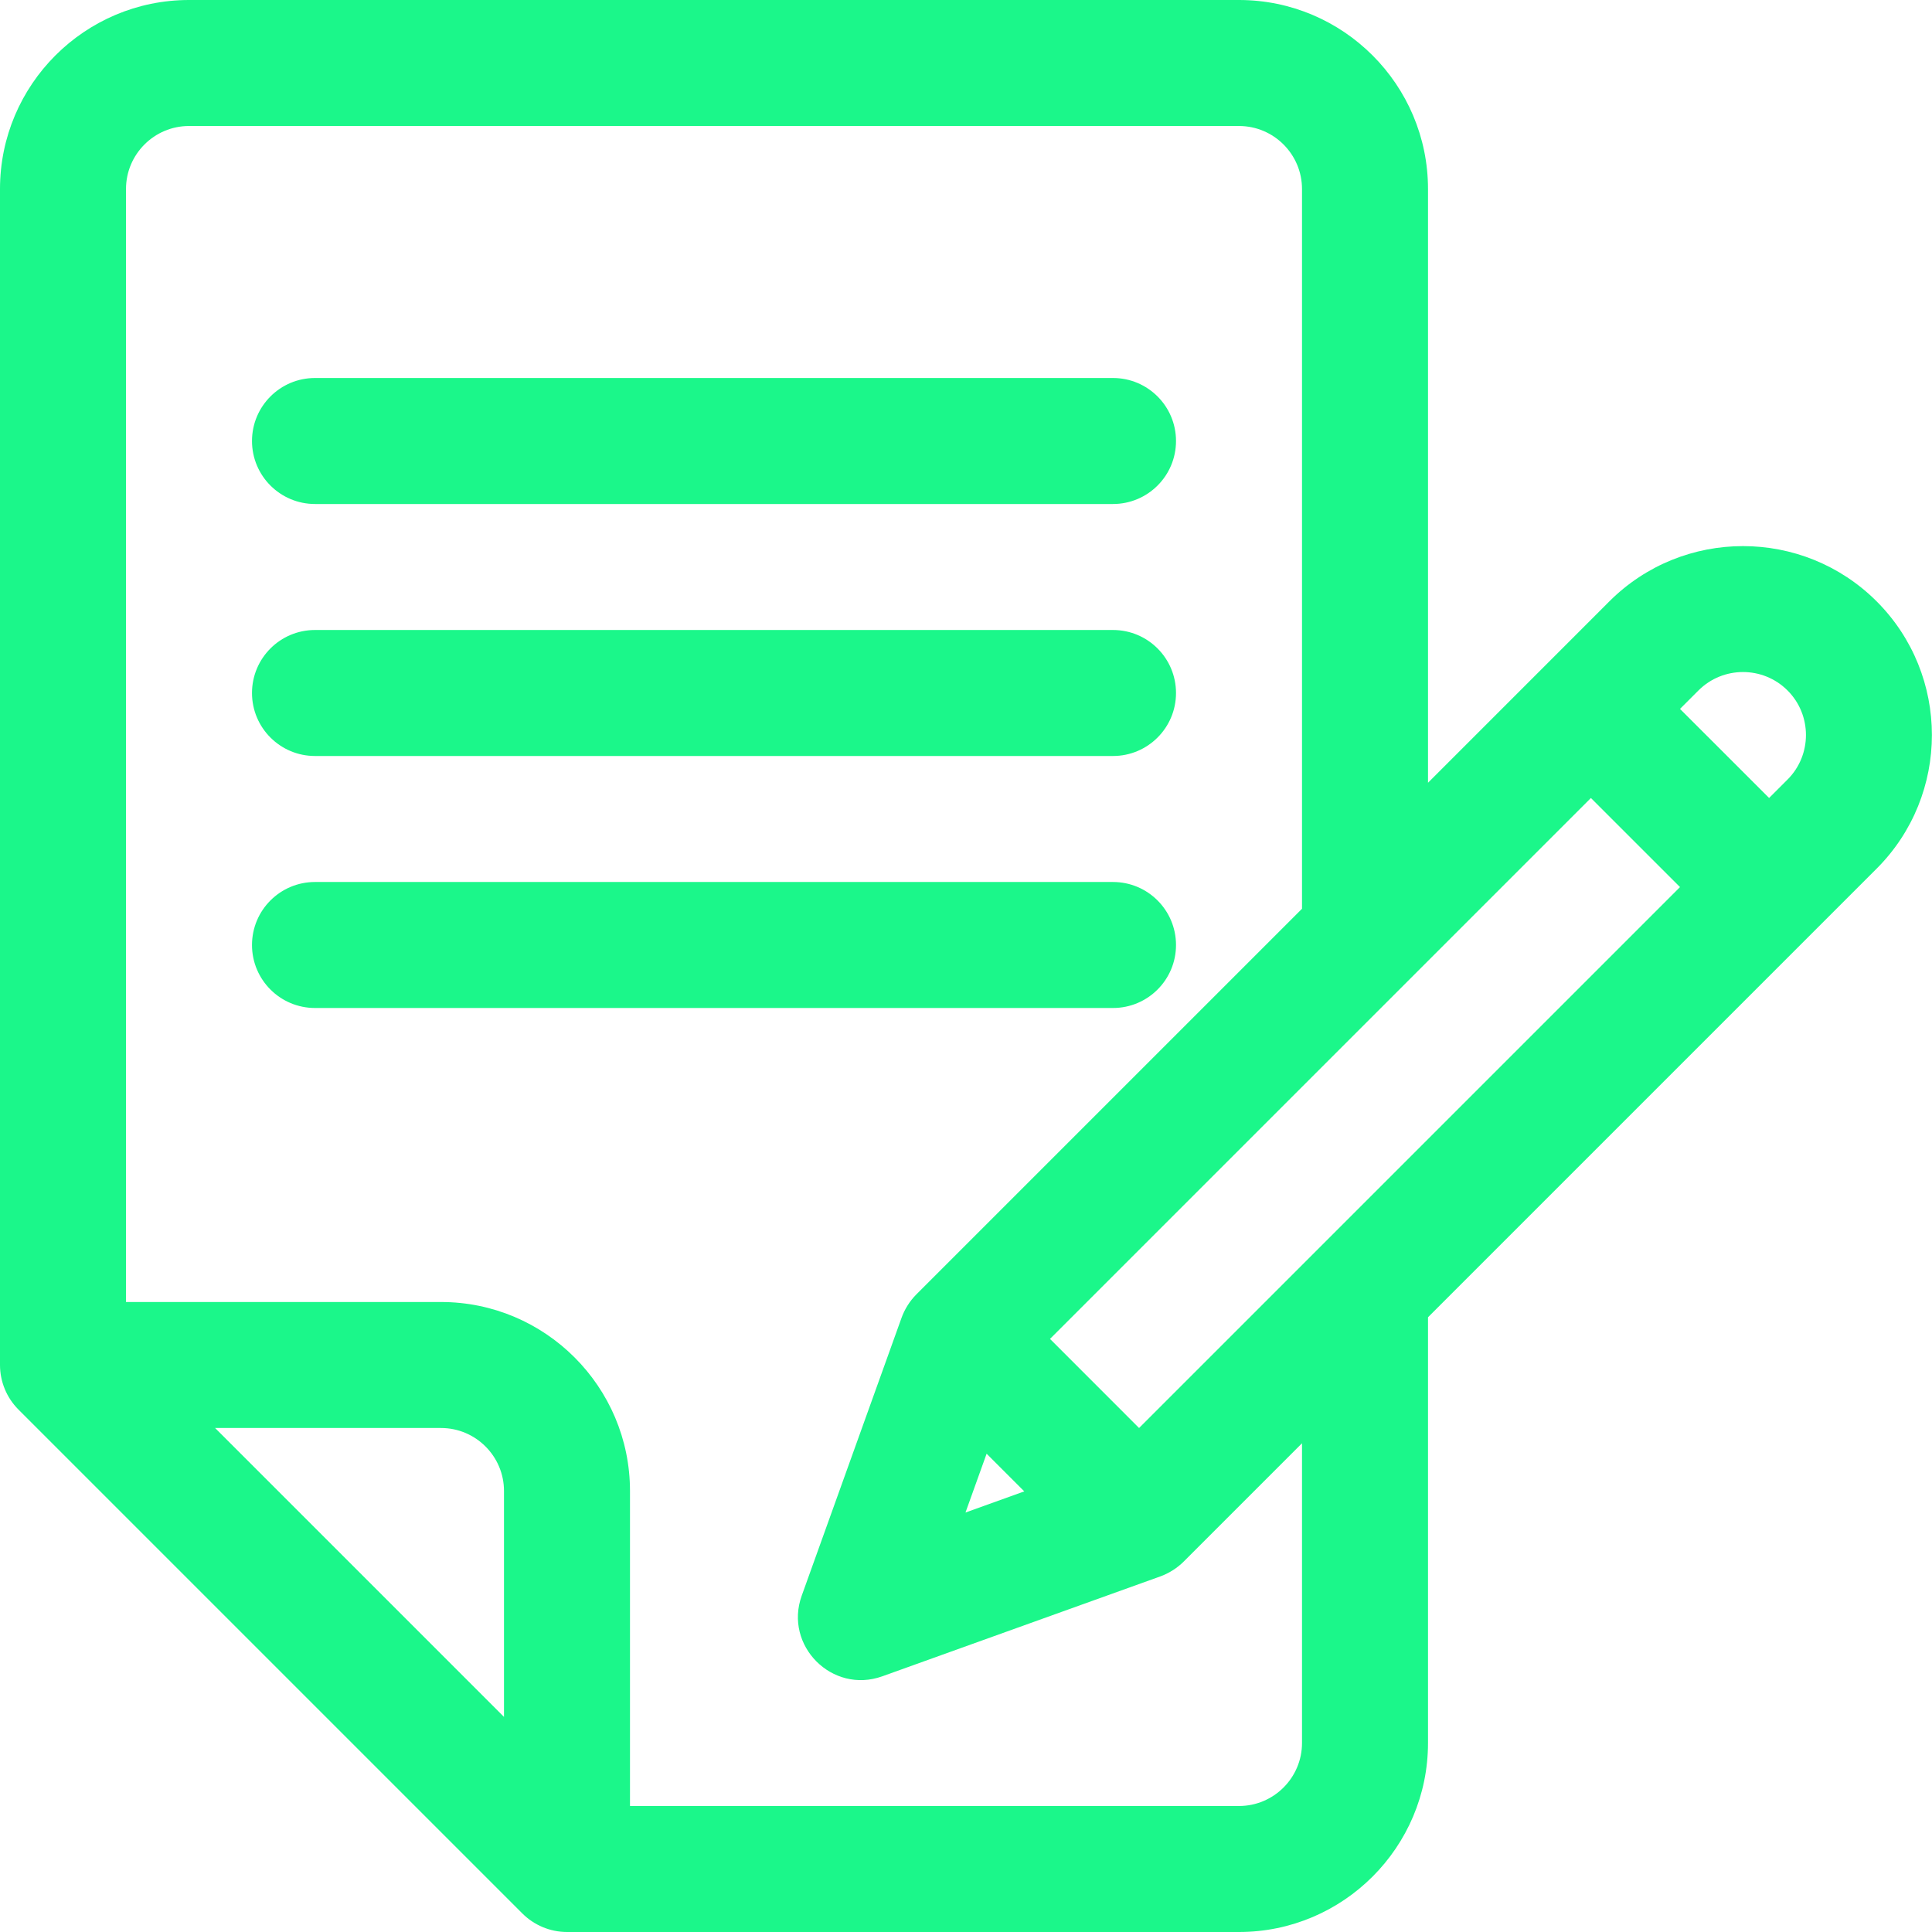 <svg xmlns="http://www.w3.org/2000/svg" width="60" height="60" viewBox="0 0 60 60" fill="none"><path d="M34.565 11.739H9.783C8.702 11.739 7.826 12.615 7.826 13.696C7.826 14.776 8.702 15.652 9.783 15.652H34.565C35.646 15.652 36.522 14.776 36.522 13.696C36.522 12.615 35.646 11.739 34.565 11.739Z" fill="#1BF78A"></path><path d="M34.565 19.565H9.783C8.702 19.565 7.826 20.441 7.826 21.522C7.826 22.602 8.702 23.478 9.783 23.478H34.565C35.646 23.478 36.522 22.602 36.522 21.522C36.522 20.441 35.646 19.565 34.565 19.565Z" fill="#1BF78A"></path><path d="M34.565 27.391H9.783C8.702 27.391 7.826 28.267 7.826 29.348C7.826 30.428 8.702 31.304 9.783 31.304H34.565C35.646 31.304 36.522 30.428 36.522 29.348C36.522 28.267 35.646 27.391 34.565 27.391Z" fill="#1BF78A"></path><path d="M58.281 18.676C55.992 16.388 52.269 16.388 49.98 18.676L44.348 24.309V5.87C44.348 2.633 41.715 0 38.478 0H5.87C2.633 0 0 2.633 0 5.87V42.391C0 42.902 0.203 43.405 0.573 43.775L16.225 59.427C16.581 59.782 17.077 60 17.609 60H38.478C41.715 60 44.348 57.367 44.348 54.13V40.909L58.281 26.976C60.569 24.688 60.569 20.964 58.281 18.676ZM6.68 44.348H13.696C14.774 44.348 15.652 45.226 15.652 46.304V53.32L6.68 44.348ZM40.435 54.13C40.435 55.209 39.557 56.087 38.478 56.087H19.565V46.304C19.565 43.068 16.932 40.435 13.696 40.435H3.913V5.87C3.913 4.791 4.791 3.913 5.87 3.913H38.478C39.557 3.913 40.435 4.791 40.435 5.87V28.222L28.459 40.198C28.248 40.408 28.09 40.673 28.001 40.919L24.898 49.556C24.34 51.108 25.845 52.618 27.401 52.059L36.037 48.956C36.291 48.865 36.556 48.701 36.759 48.498L40.435 44.822V54.13H40.435ZM31.81 46.316L29.984 46.973L30.64 45.146L31.81 46.316ZM35.375 44.348L32.609 41.581L49.407 24.783L52.174 27.549L35.375 44.348ZM55.514 24.209L54.941 24.782L52.174 22.016L52.747 21.443C53.51 20.68 54.751 20.68 55.514 21.443C56.276 22.206 56.276 23.447 55.514 24.209Z" fill="#1BF78A"></path></svg>